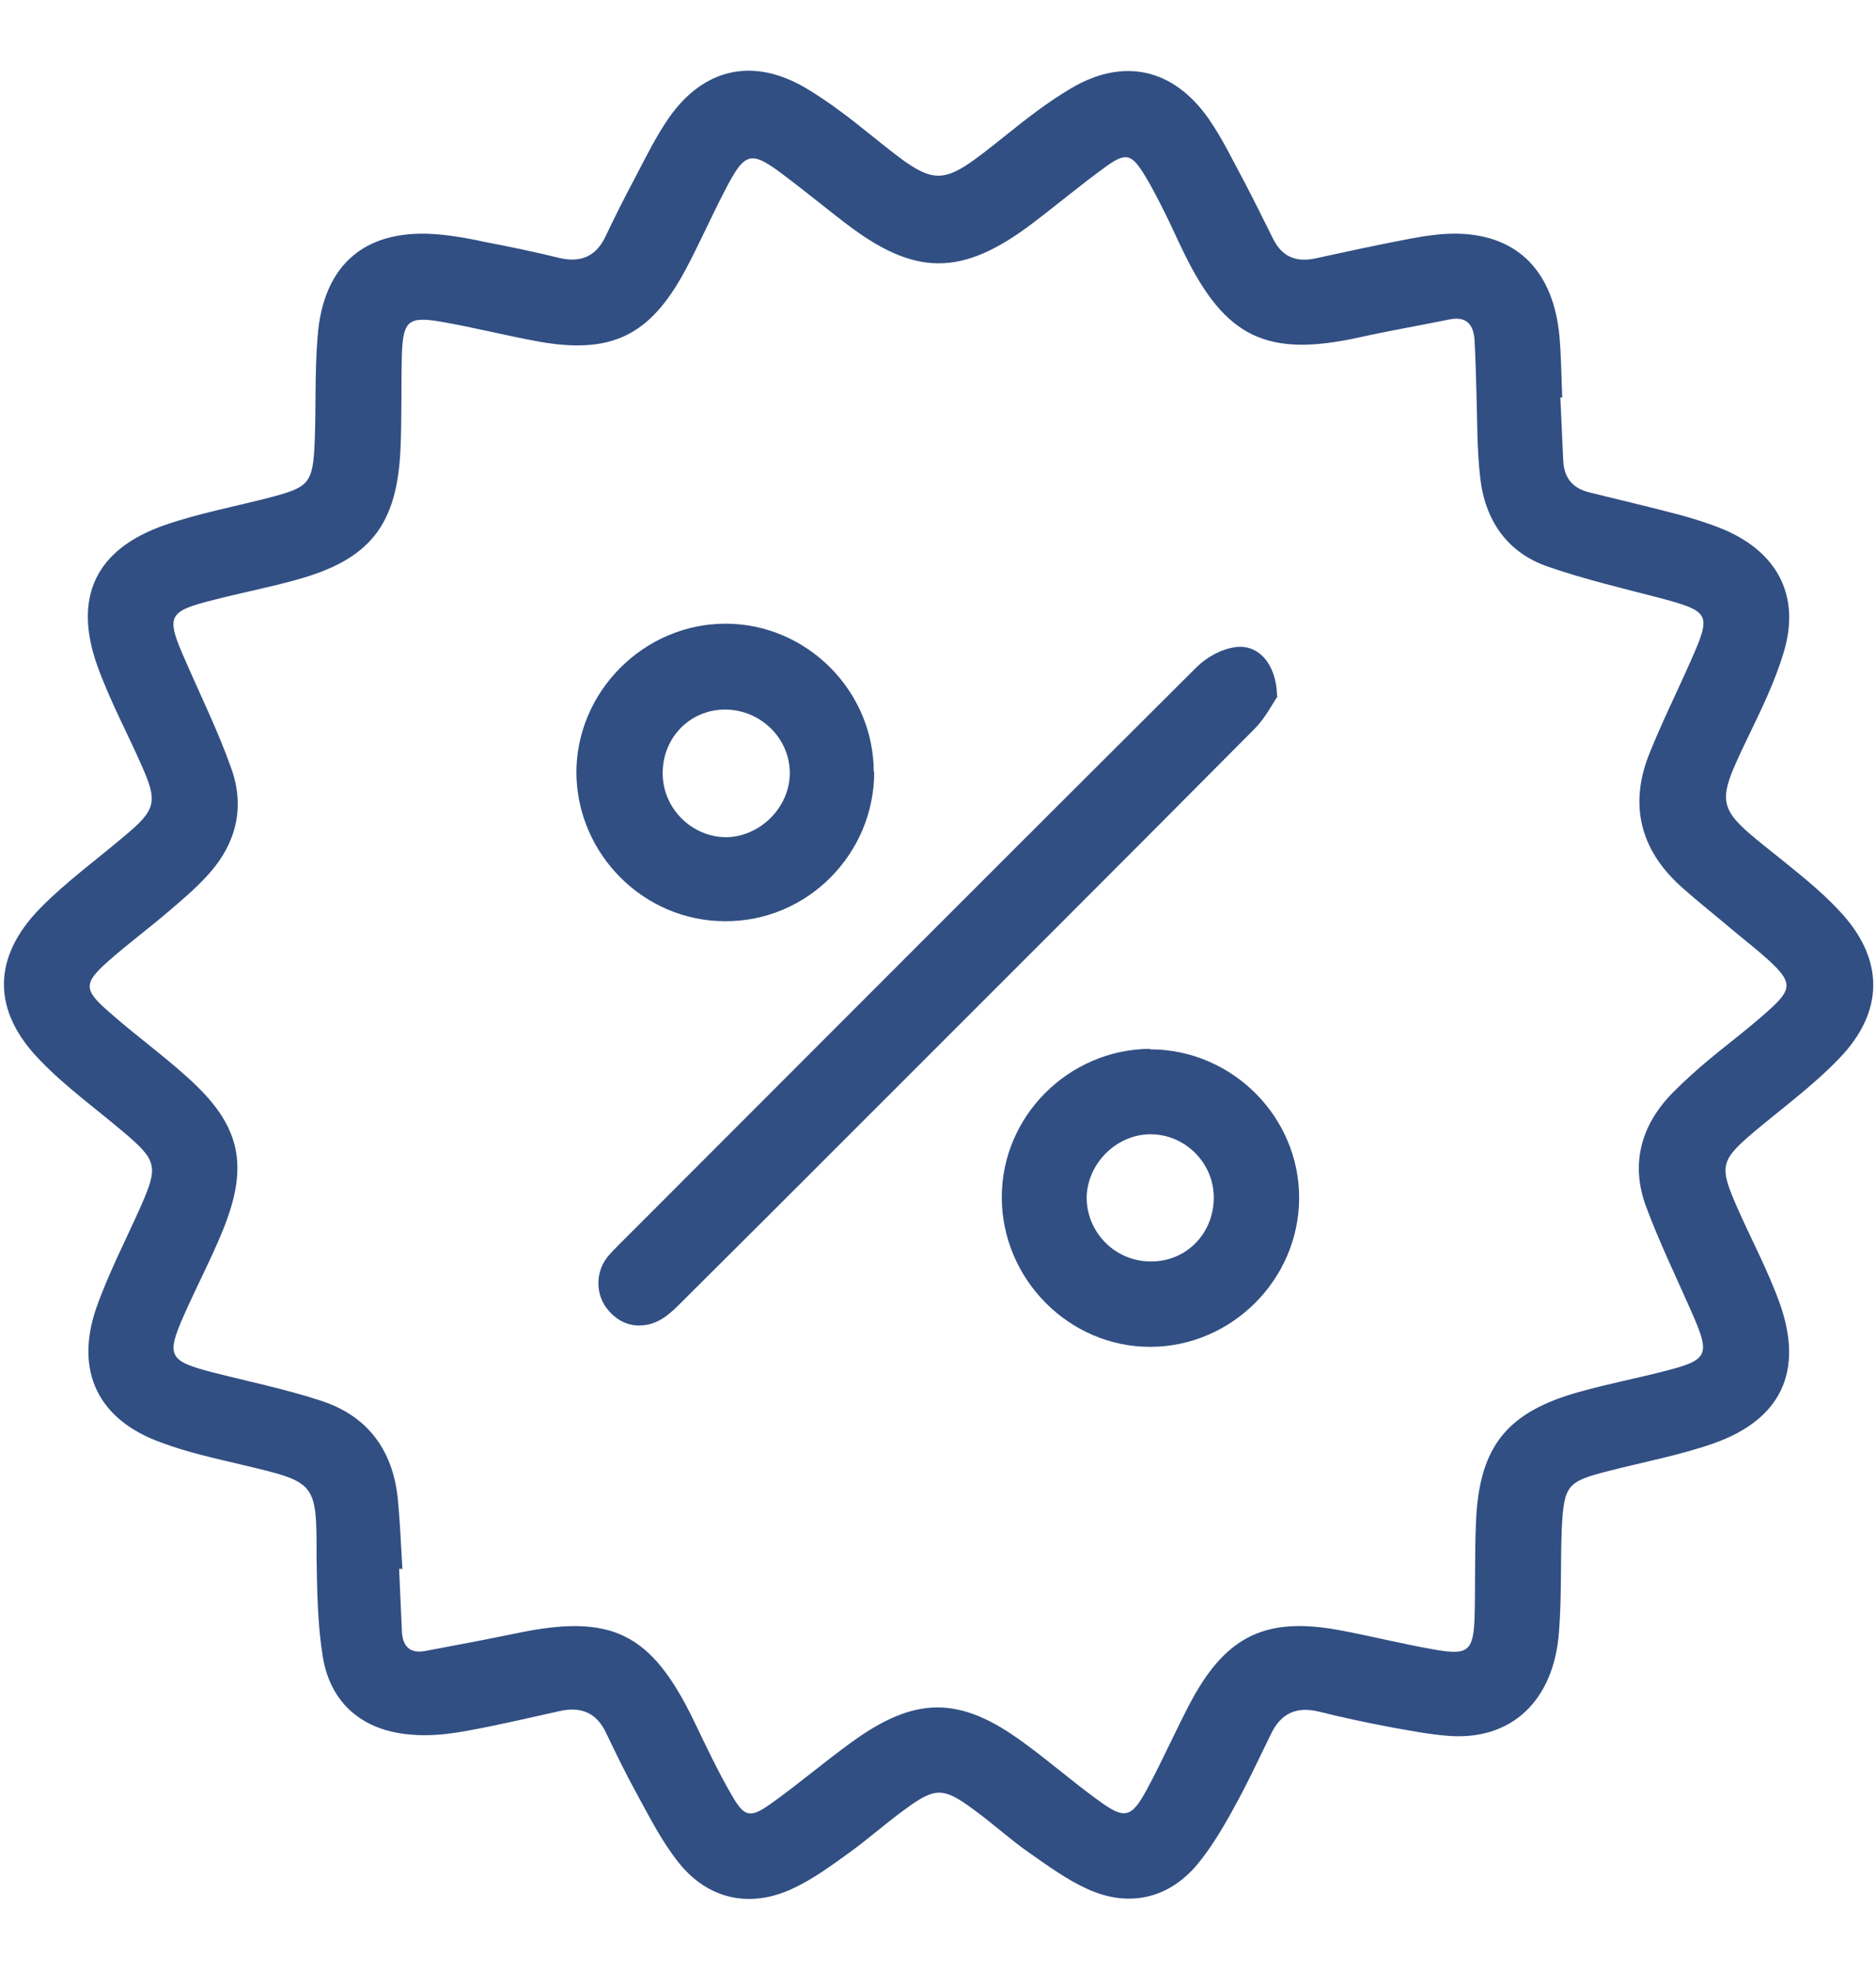 <?xml version="1.0" encoding="UTF-8"?>
<svg id="Layer_2" data-name="Layer 2" xmlns="http://www.w3.org/2000/svg" viewBox="0 0 40 42">
  <defs>
    <style>
      .cls-1 {
        fill: #606060;
        opacity: 0;
      }

      .cls-1, .cls-2 {
        stroke-width: 0px;
      }

      .cls-2 {
        fill: #314f83;
      }
    </style>
  </defs>
  <g id="Layer_1-2" data-name="Layer 1">
    <g id="Generous_Discount" data-name="Generous Discount">
      <rect class="cls-1" width="40" height="42"/>
      <g>
        <path class="cls-2" d="M33.27,8.48c.02.44.04.88.06,1.31.01.38.19.61.55.7.64.16,1.29.31,1.93.48.33.09.65.19.96.32,1.16.5,1.63,1.45,1.25,2.65-.19.62-.48,1.21-.76,1.79-.69,1.44-.68,1.47.58,2.47.47.38.96.76,1.37,1.2.97,1.02.98,2.15,0,3.16-.55.57-1.19,1.04-1.8,1.55-.73.62-.76.73-.37,1.62.3.68.66,1.35.91,2.05.51,1.44.03,2.47-1.42,2.98-.72.25-1.47.39-2.21.58-.91.23-.97.3-1.02,1.23-.03.73,0,1.47-.06,2.21-.11,1.47-1.02,2.31-2.35,2.21-.41-.03-.81-.11-1.21-.18-.53-.1-1.05-.21-1.57-.34-.47-.11-.8.04-1.01.48-.26.53-.51,1.07-.8,1.59-.23.42-.48.84-.78,1.2-.62.73-1.47.91-2.34.51-.44-.2-.85-.5-1.25-.78-.4-.28-.77-.62-1.17-.91-.65-.48-.82-.48-1.47,0-.4.29-.77.62-1.17.91-.39.28-.78.57-1.21.77-.91.43-1.81.24-2.44-.55-.36-.45-.62-.97-.9-1.48-.23-.42-.44-.85-.65-1.29-.2-.42-.53-.56-.98-.46-.68.15-1.35.31-2.03.43-.39.07-.79.11-1.18.07-1.01-.09-1.69-.67-1.85-1.67-.11-.69-.12-1.41-.13-2.11,0-1.59,0-1.59-1.56-1.96-.59-.14-1.19-.27-1.75-.48-1.34-.48-1.85-1.51-1.39-2.86.26-.74.63-1.45.95-2.17.38-.86.35-.98-.37-1.59-.59-.5-1.23-.96-1.77-1.52-1.04-1.06-1.03-2.2,0-3.25.55-.56,1.2-1.03,1.8-1.54.67-.56.71-.72.35-1.52-.31-.7-.67-1.37-.93-2.09-.53-1.47-.04-2.5,1.43-3.01.72-.25,1.47-.39,2.21-.58.88-.23.95-.3.99-1.2.03-.73,0-1.47.06-2.21.11-1.59,1.05-2.36,2.63-2.2.32.03.64.09.96.16.53.1,1.05.21,1.58.34.45.1.77-.04.97-.46.2-.42.41-.84.63-1.25.23-.44.45-.89.73-1.29.74-1.05,1.79-1.28,2.9-.63.51.3.98.67,1.44,1.04,1.38,1.11,1.41,1.11,2.79.01.46-.37.93-.74,1.44-1.04,1.12-.66,2.18-.42,2.93.65.3.43.52.9.77,1.36.21.4.41.81.61,1.21.19.37.48.49.88.41.69-.15,1.38-.3,2.07-.43.33-.06.67-.11,1.01-.1,1.26.04,2.01.81,2.14,2.18.04.44.04.88.06,1.31-.01,0-.02,0-.04,0ZM8.56,33.43s-.03,0-.05,0c.02.45.04.9.06,1.35.02.32.19.46.5.4.64-.12,1.28-.24,1.91-.37,2.07-.44,2.91-.02,3.83,1.89.25.52.5,1.05.79,1.55.27.47.39.5.83.19.59-.42,1.14-.89,1.72-1.31,1.36-.99,2.31-1,3.67,0,.54.39,1.04.83,1.58,1.22.58.43.72.4,1.06-.23.34-.63.63-1.3.97-1.93.74-1.34,1.58-1.73,3.09-1.46.71.13,1.41.31,2.12.43.66.11.77.01.8-.66.02-.68,0-1.36.03-2.04.06-1.64.66-2.38,2.24-2.81.57-.16,1.15-.27,1.73-.42,1-.25,1.04-.34.62-1.29-.33-.75-.69-1.49-.97-2.25-.33-.91-.09-1.73.58-2.41.23-.23.47-.45.72-.66.43-.36.89-.7,1.31-1.08.52-.46.52-.61.01-1.08-.22-.2-.45-.38-.68-.57-.4-.34-.81-.66-1.2-1.01-.87-.79-1.1-1.76-.65-2.85.27-.67.59-1.31.88-1.97.43-.97.4-1.03-.64-1.31-.8-.21-1.62-.4-2.4-.67-.89-.3-1.36-1-1.46-1.91-.07-.6-.06-1.21-.08-1.82-.01-.37-.02-.73-.04-1.1-.02-.35-.19-.52-.55-.44-.64.13-1.28.24-1.91.38-1.96.43-2.85.01-3.73-1.79-.14-.28-.26-.56-.4-.84-.14-.28-.28-.56-.44-.82-.28-.46-.4-.5-.83-.19-.54.39-1.05.82-1.58,1.22-1.5,1.13-2.5,1.12-3.98-.02-.06-.04-.11-.09-.17-.13-.37-.29-.73-.58-1.1-.86-.75-.57-.86-.54-1.3.31-.29.56-.55,1.15-.85,1.71-.75,1.38-1.57,1.77-3.11,1.5-.71-.13-1.41-.31-2.12-.43-.66-.11-.77,0-.8.66-.02.68,0,1.36-.03,2.04-.07,1.64-.65,2.38-2.24,2.81-.57.16-1.15.27-1.73.42-1,.25-1.04.34-.62,1.29.33.76.7,1.51.98,2.3.31.86.09,1.65-.53,2.31-.24.26-.51.49-.78.72-.43.37-.89.71-1.31,1.08-.53.47-.53.61,0,1.07.55.49,1.15.92,1.69,1.41,1.13,1.01,1.32,1.86.75,3.26-.25.61-.56,1.2-.83,1.81-.38.86-.32.97.6,1.21.78.2,1.57.36,2.33.61.98.32,1.52,1.04,1.63,2.07.05.51.07,1.01.1,1.52Z"/>
        <path class="cls-2" d="M27.24,14.84c-.1.14-.25.44-.47.67-2.8,2.82-5.62,5.63-8.43,8.44-1.28,1.28-2.56,2.56-3.85,3.84-.17.17-.36.34-.58.41-.38.12-.73,0-.98-.33-.23-.31-.23-.75.01-1.07.08-.1.17-.19.26-.28,4.1-4.1,8.2-8.21,12.31-12.3.21-.21.53-.39.83-.43.49-.07.88.36.89,1.05Z"/>
        <path class="cls-2" d="M18.64,16.45c0,1.75-1.43,3.19-3.18,3.18-1.73,0-3.15-1.42-3.17-3.15-.01-1.74,1.44-3.19,3.18-3.19,1.73,0,3.16,1.43,3.16,3.16ZM14.13,16.48c0,.74.61,1.35,1.34,1.36.72,0,1.36-.62,1.37-1.35.01-.75-.62-1.37-1.38-1.37-.75,0-1.33.6-1.33,1.35Z"/>
        <path class="cls-2" d="M24.52,22.36c1.75,0,3.19,1.44,3.18,3.18-.01,1.73-1.44,3.15-3.16,3.16-1.74.01-3.18-1.44-3.18-3.19,0-1.73,1.43-3.15,3.16-3.16ZM25.88,25.52c0-.74-.61-1.35-1.35-1.35-.72,0-1.35.62-1.36,1.35,0,.75.62,1.37,1.38,1.36.75,0,1.33-.6,1.33-1.36Z"/>
      </g>
    </g>
  </g>
</svg>